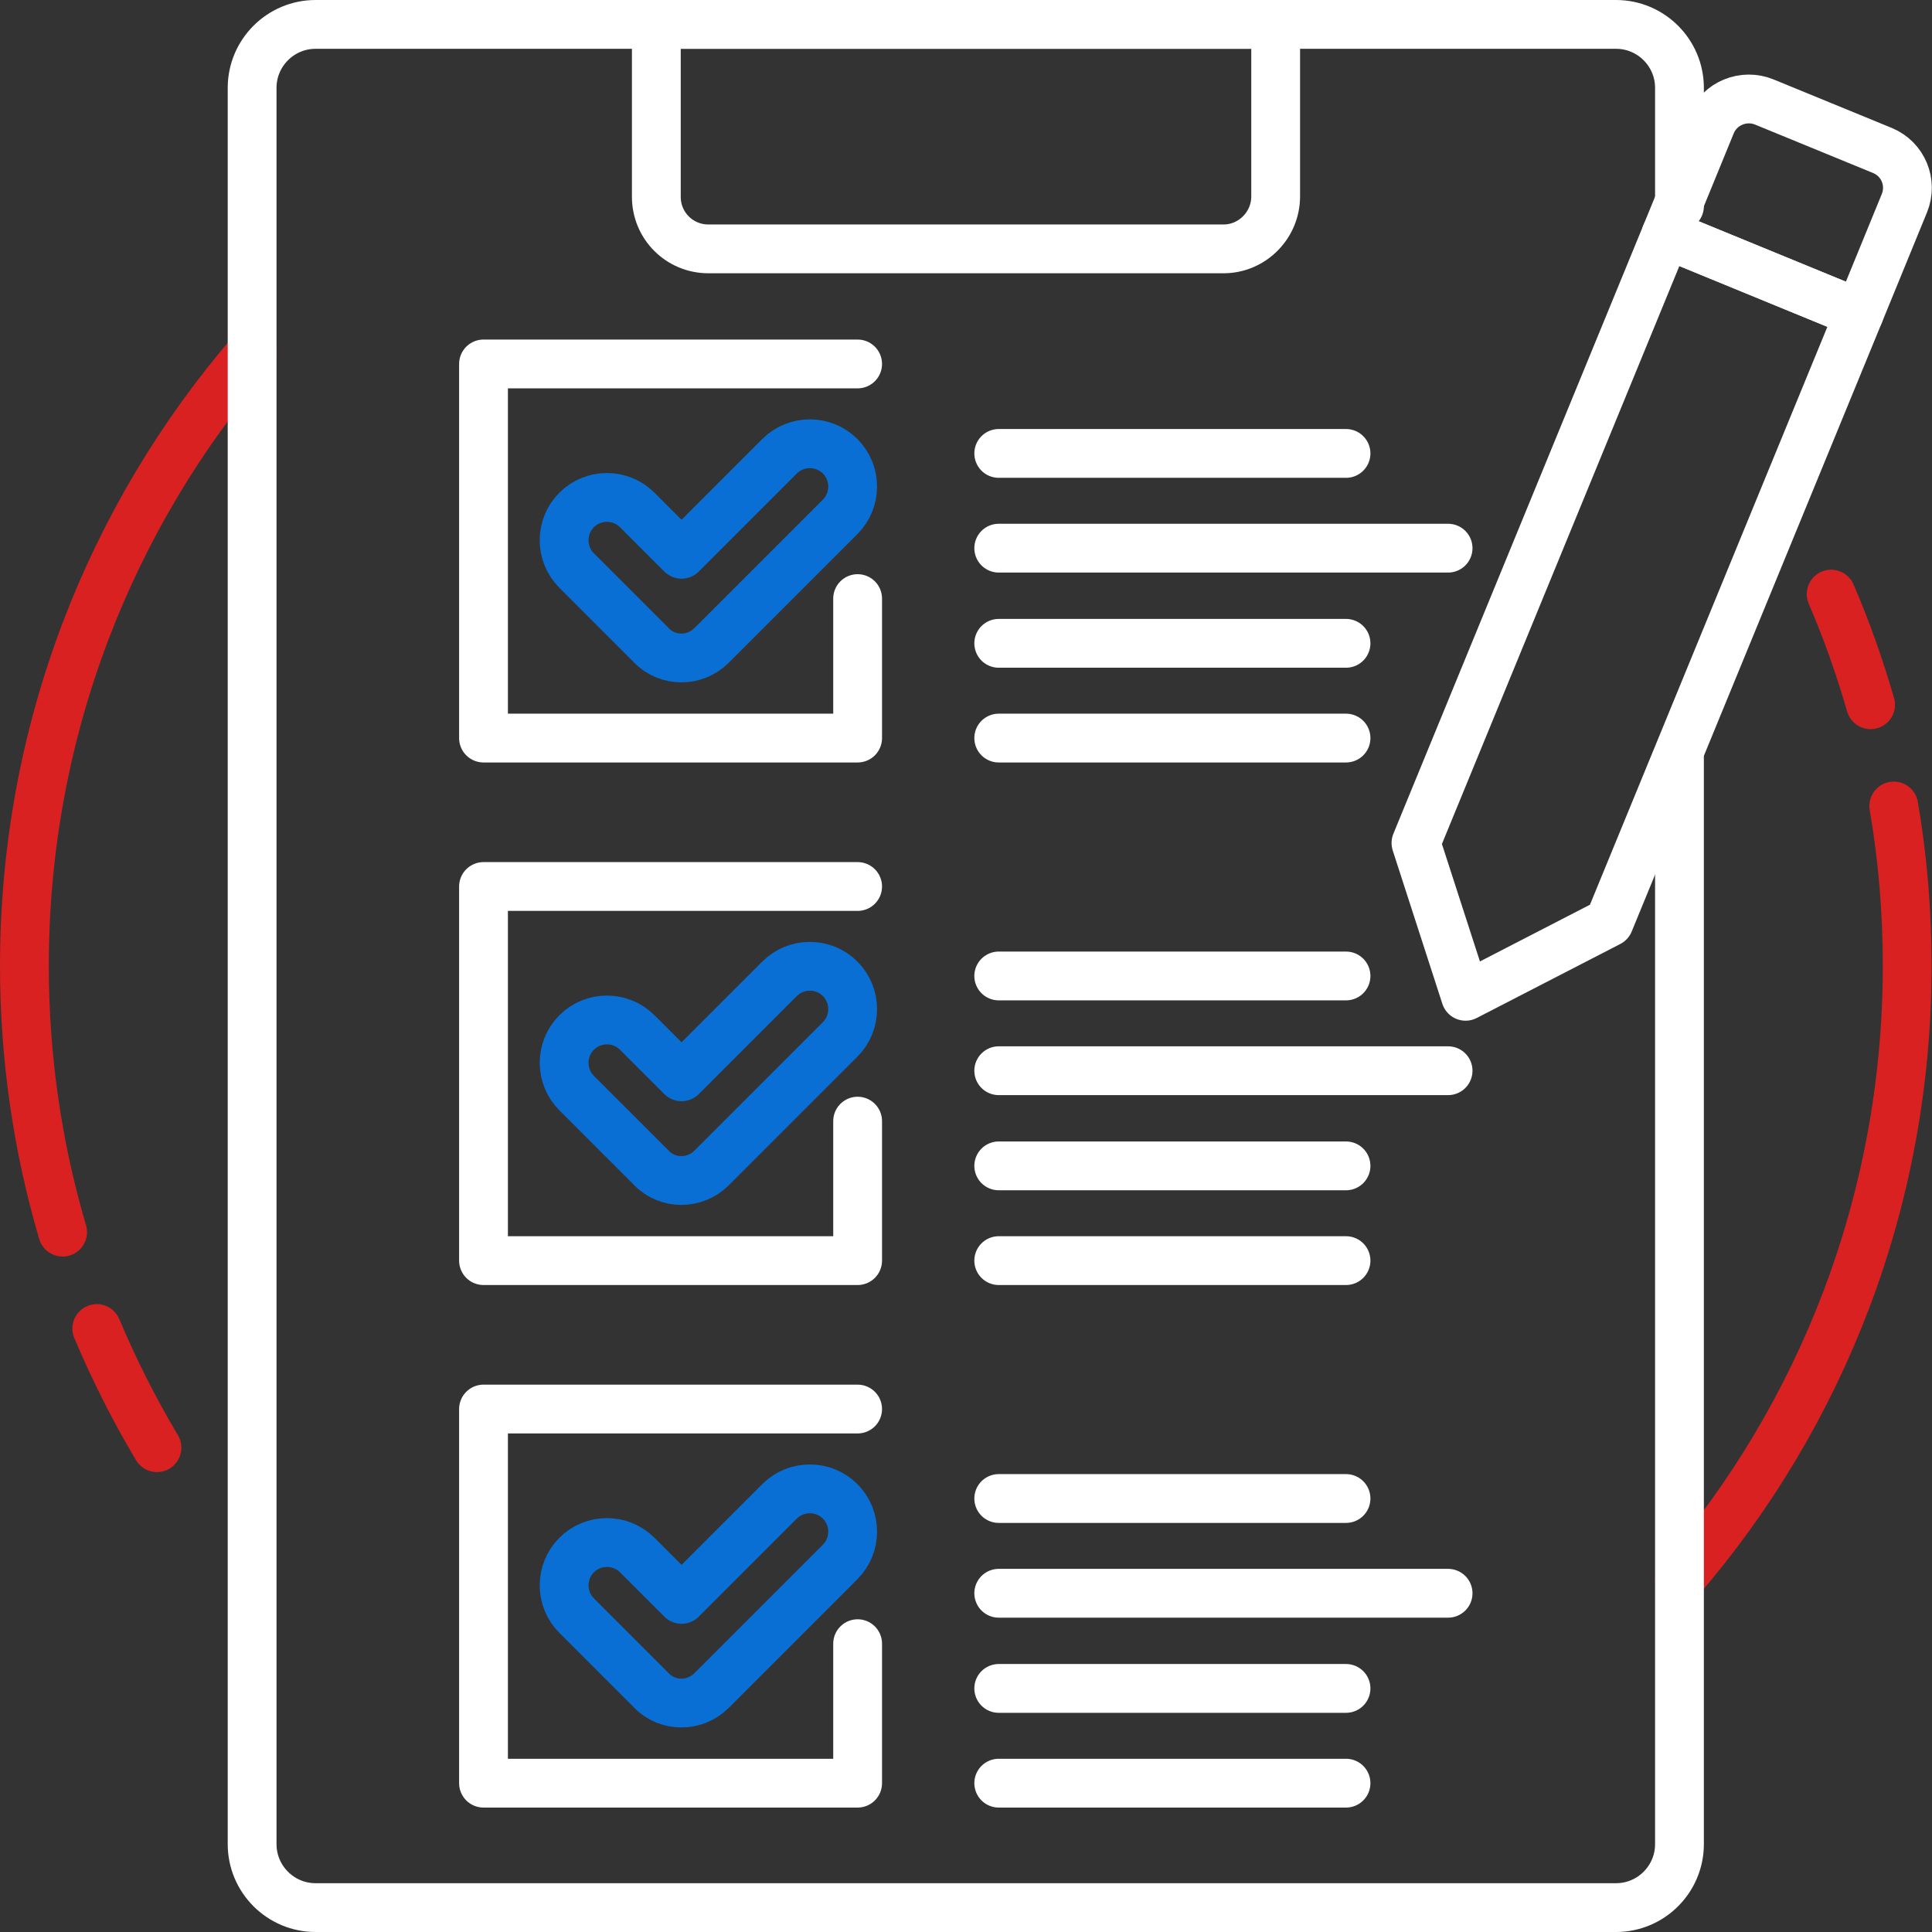 <svg xmlns="http://www.w3.org/2000/svg" xmlns:xlink="http://www.w3.org/1999/xlink" id="Calque_1" x="0px" y="0px" viewBox="0 0 475.1 475.1" style="enable-background:new 0 0 475.1 475.1;" xml:space="preserve"><rect x="0" y="0" width="475.1" height="475.1" fill="#333333" stroke="none"/><style type="text/css">	.st0{fill:none;stroke:#D92121;stroke-width:12;stroke-linecap:round;stroke-linejoin:round;stroke-miterlimit:10;}	.st1{fill:none;stroke:#FFFFFF;stroke-width:12;stroke-linecap:round;stroke-linejoin:round;stroke-miterlimit:10;}	.st2{fill:none;stroke:#096FD5;stroke-width:12;stroke-linecap:round;stroke-linejoin:round;stroke-miterlimit:10;}</style><g id="Layer_3"></g><g id="Layer_7"></g><g id="Calque_4">	<g>		<path class="st0" d="M15.4,303C9.3,282.3,6,260.3,6,237.5c0-57.7,21.1-110.5,56-151"></path>		<path class="st0" d="M38.6,356c-5.6-9.4-10.5-19.1-14.8-29.3"></path>		<path class="st0" d="M465.7,198.2c2.2,12.8,3.3,25.9,3.3,39.3c0,57.7-21.1,110.5-56,151"></path>		<path class="st0" d="M450.3,146.1c3.8,8.8,7,17.9,9.7,27.2"></path>		<path class="st1" d="M413,186.5v267c0,8.6-7,15.6-15.6,15.6H77.6c-8.6,0-15.6-7-15.6-15.6V21.6C62,13,69,6,77.6,6h319.8   C406,6,413,13,413,21.6v29.1"></path>		<g>			<g>				<path class="st2" d="M167.6,290.3c-2.7,0-5.4-1-7.4-3.1l-18.4-18.4c-4.1-4.1-4.1-10.8,0-14.9s10.8-4.1,14.9,0l10.9,10.9     l24.1-24.1c4.1-4.1,10.8-4.1,14.9,0c4.1,4.1,4.1,10.8,0,14.9L175,287.2C172.9,289.3,170.2,290.3,167.6,290.3z"></path>			</g>			<g>				<line class="st1" x1="245.6" y1="240" x2="331" y2="240"></line>				<line class="st1" x1="245.6" y1="310" x2="331" y2="310"></line>				<line class="st1" x1="245.6" y1="286.7" x2="331" y2="286.7"></line>				<line class="st1" x1="245.6" y1="263.3" x2="356.1" y2="263.3"></line>			</g>			<polyline class="st1" points="210.9,275.7 210.9,310 118.9,310 118.9,218 210.9,218    "></polyline>		</g>		<g>			<g>				<path class="st2" d="M167.6,418.8c-2.7,0-5.4-1-7.4-3.1l-18.4-18.4c-4.1-4.1-4.1-10.8,0-14.9s10.8-4.1,14.9,0l10.9,10.9     l24.1-24.1c4.1-4.1,10.8-4.1,14.9,0c4.1,4.1,4.1,10.8,0,14.9L175,415.7C172.9,417.8,170.2,418.8,167.6,418.8z"></path>			</g>			<g>				<line class="st1" x1="245.6" y1="368.5" x2="331" y2="368.5"></line>				<line class="st1" x1="245.6" y1="438.5" x2="331" y2="438.5"></line>				<line class="st1" x1="245.6" y1="415.2" x2="331" y2="415.2"></line>				<line class="st1" x1="245.6" y1="391.8" x2="356.1" y2="391.8"></line>			</g>			<polyline class="st1" points="210.9,404.2 210.9,438.5 118.9,438.5 118.9,346.5 210.9,346.5    "></polyline>		</g>		<g>			<g>				<path class="st2" d="M167.6,161.8c-2.7,0-5.4-1-7.4-3.1l-18.4-18.4c-4.1-4.1-4.1-10.8,0-14.9s10.8-4.1,14.9,0l10.9,10.9     l24.1-24.1c4.1-4.1,10.8-4.1,14.9,0c4.1,4.1,4.1,10.8,0,14.9L175,158.7C172.9,160.8,170.2,161.8,167.6,161.8z"></path>			</g>			<g>				<line class="st1" x1="245.6" y1="111.5" x2="331" y2="111.5"></line>				<line class="st1" x1="245.6" y1="181.5" x2="331" y2="181.5"></line>				<line class="st1" x1="245.6" y1="158.2" x2="331" y2="158.2"></line>				<line class="st1" x1="245.6" y1="134.8" x2="356.1" y2="134.8"></line>			</g>			<polyline class="st1" points="210.9,147.2 210.9,181.5 118.9,181.5 118.9,89.5 210.9,89.5    "></polyline>		</g>		<g>			<polygon class="st1" points="395.7,226.8 360.4,245 348.2,207.3 409.7,57.6 457.2,77.1    "></polygon>			<path class="st1" d="M462.9,37l-29-11.9c-5.1-2.1-11,0.3-13.1,5.4l-11.1,27.1l47.5,19.5L468.3,50C470.4,44.9,468,39.1,462.9,37z"></path>		</g>		<path class="st1" d="M300.9,61.2H174.2c-7.1,0-12.8-5.7-12.8-12.8V6h152.3v42.3C313.7,55.4,307.9,61.2,300.9,61.2z"></path>	</g></g><g id="Layer_5"></g></svg>